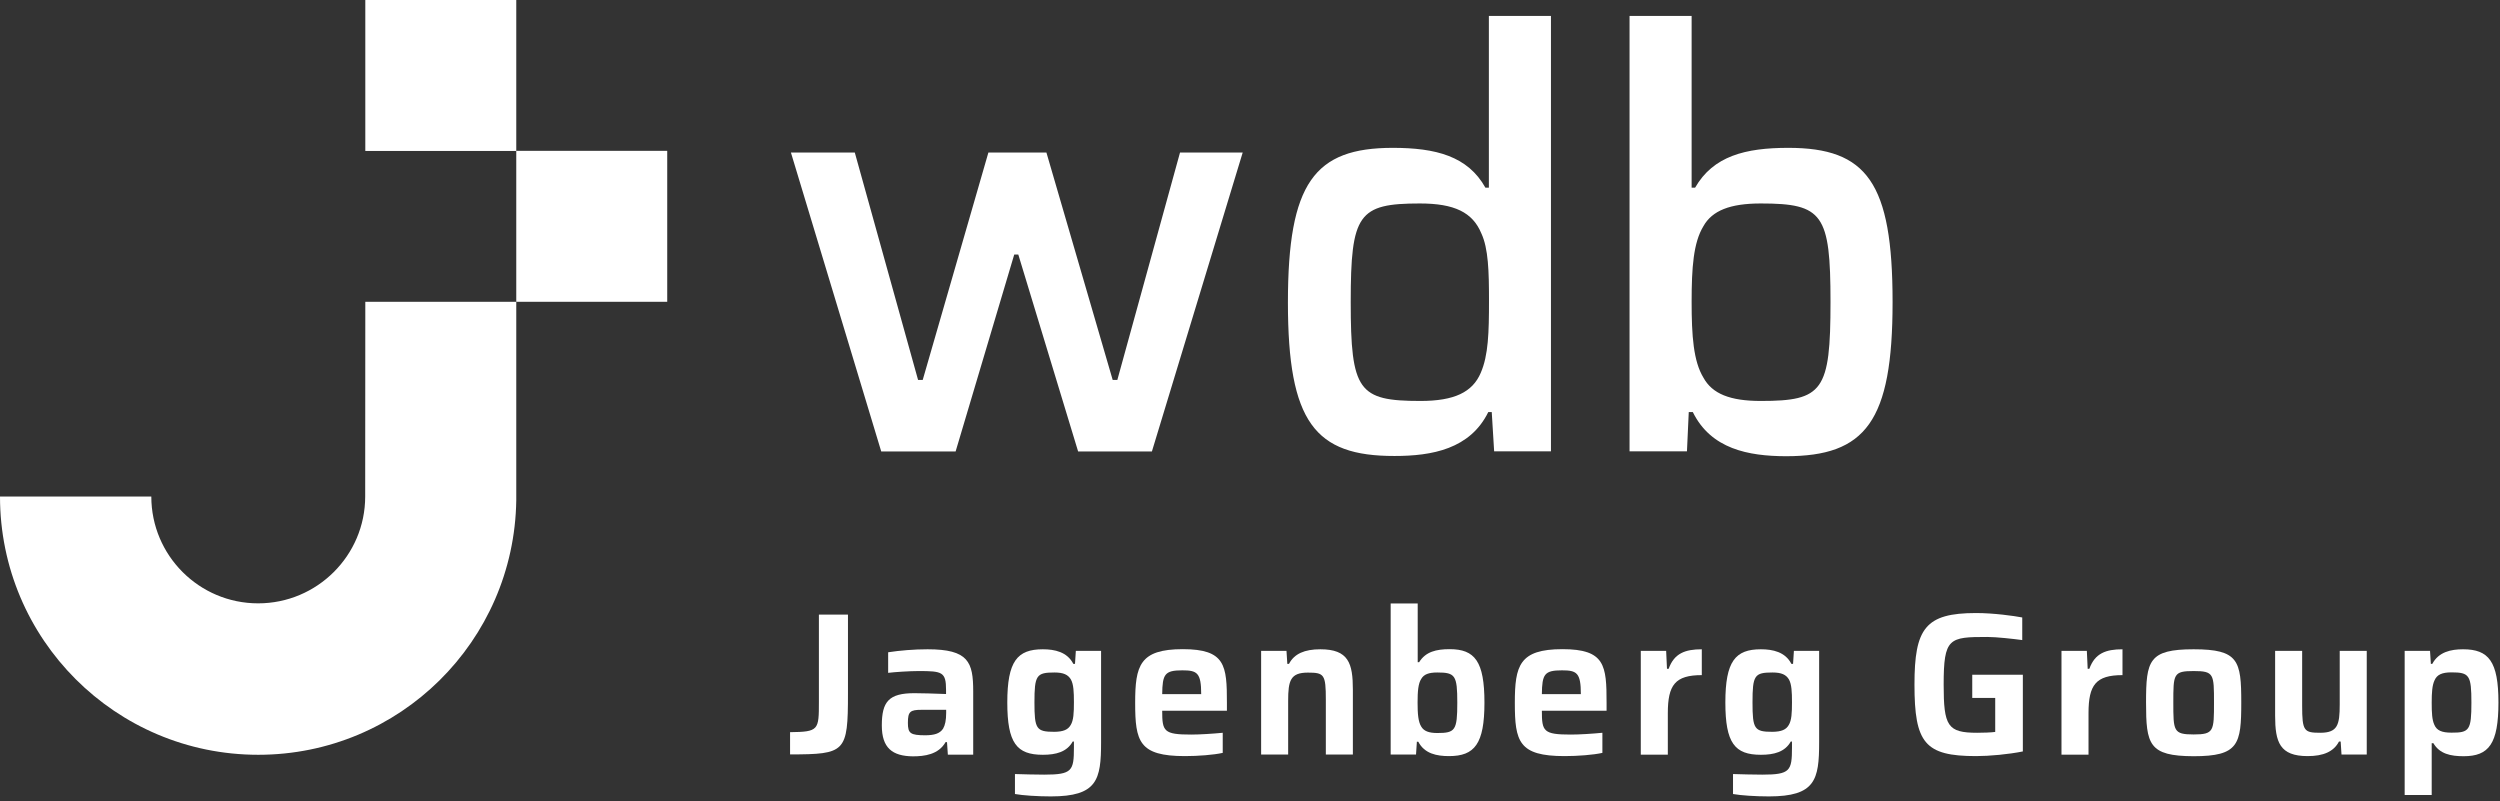 <?xml version="1.0" encoding="UTF-8"?>
<svg xmlns="http://www.w3.org/2000/svg" width="209" height="67" viewBox="0 0 209 67" fill="none">
  <rect x="0" y="0" width="209" height="67" fill="#333333" stroke="none"/>
  <path d="M66.05 61.21C68.45 61.18 68.46 61.04 68.46 58.66V51.38H70.89V57.99C70.89 62.9 70.69 63.06 66.05 63.07V61.21Z" fill="white"></path>
  <path d="M73.72 60.65C73.72 58.66 74.3 57.95 76.44 57.95C76.86 57.95 78.21 57.98 79.09 58.02V57.68C79.09 56.17 78.77 56.1 76.8 56.1C76.05 56.1 74.81 56.18 74.25 56.25V54.53C75.24 54.38 76.41 54.28 77.55 54.28C80.97 54.28 81.36 55.35 81.36 57.8V63.09H79.24L79.17 62.04H79.05C78.46 63.09 77.27 63.23 76.31 63.23C74.6 63.21 73.72 62.53 73.72 60.65ZM78.84 60.92C79.01 60.63 79.1 60.21 79.1 59.59V59.34H77.06C76.09 59.34 75.9 59.48 75.9 60.43C75.9 61.31 76.1 61.47 77.38 61.47C78.09 61.46 78.56 61.34 78.84 60.92Z" fill="white"></path>
  <path d="M84.85 66.38V64.71C85.53 64.73 86.55 64.76 87.3 64.76C89.63 64.76 89.78 64.44 89.78 62.5V61.99H89.68C89.19 62.87 88.27 63.1 87.18 63.1C85 63.1 84.21 62.13 84.21 58.73C84.21 55.28 85.04 54.28 87.18 54.28C88.17 54.28 89.22 54.5 89.73 55.5H89.87L89.94 54.41H92.05V62.06C92.05 65.2 91.73 66.58 87.85 66.58C86.76 66.58 85.5 66.5 84.85 66.38ZM89.51 60.61C89.75 60.22 89.78 59.59 89.78 58.71C89.78 57.84 89.75 57.21 89.53 56.81C89.29 56.4 88.9 56.22 88.15 56.22C86.64 56.22 86.48 56.46 86.48 58.72C86.48 60.95 86.63 61.18 88.15 61.18C88.9 61.17 89.29 61 89.51 60.61Z" fill="white"></path>
  <path d="M102.57 59.42H97.16C97.16 61.14 97.28 61.41 99.59 61.41C100.3 61.41 101.41 61.34 102.22 61.26V62.94C101.47 63.11 100.15 63.21 99.06 63.21C95.22 63.21 94.9 61.99 94.9 58.76C94.9 55.65 95.27 54.27 98.88 54.27C102.45 54.27 102.57 55.63 102.57 58.76V59.42ZM97.16 58.03H100.42C100.42 56.24 100.08 56.04 98.84 56.04C97.37 56.04 97.18 56.36 97.16 58.03Z" fill="white"></path>
  <path d="M105.43 54.41H107.55L107.62 55.5H107.76C108.2 54.65 109.07 54.28 110.38 54.28C112.74 54.28 113.1 55.45 113.1 57.66V63.08H110.84V58.49C110.84 56.38 110.7 56.23 109.34 56.23C107.88 56.23 107.69 56.89 107.69 58.59V63.08H105.43V54.41Z" fill="white"></path>
  <path d="M118.57 62.01H118.45L118.38 63.08H116.26V50.45H118.52V55.36H118.64C119.18 54.48 120.08 54.27 121.19 54.27C123.3 54.27 124.1 55.29 124.1 58.74C124.1 62.19 123.28 63.21 121.14 63.21C120.11 63.21 119.09 63.01 118.57 62.01ZM121.83 58.74C121.83 56.46 121.66 56.22 120.16 56.22C119.45 56.22 119.04 56.37 118.82 56.75C118.56 57.14 118.51 57.8 118.51 58.74C118.51 59.67 118.56 60.34 118.82 60.75C119.04 61.12 119.45 61.28 120.16 61.28C121.66 61.28 121.83 61.06 121.83 58.74Z" fill="white"></path>
  <path d="M134.31 59.42H128.9C128.9 61.14 129.02 61.41 131.33 61.41C132.04 61.41 133.15 61.34 133.96 61.26V62.94C133.21 63.11 131.89 63.21 130.8 63.21C126.96 63.21 126.64 61.99 126.64 58.76C126.64 55.65 127.01 54.27 130.62 54.27C134.19 54.27 134.31 55.63 134.31 58.76V59.42ZM128.9 58.03H132.16C132.16 56.24 131.82 56.04 130.58 56.04C129.11 56.04 128.92 56.36 128.9 58.03Z" fill="white"></path>
  <path d="M137.17 54.41H139.29L139.36 55.91H139.5C139.96 54.62 140.88 54.28 142.27 54.28V56.44C140.04 56.44 139.43 57.26 139.43 59.62V63.09H137.17V54.41Z" fill="white"></path>
  <path d="M144.88 66.38V64.71C145.56 64.73 146.58 64.76 147.33 64.76C149.66 64.76 149.81 64.44 149.81 62.5V61.99H149.71C149.22 62.87 148.3 63.1 147.21 63.1C145.03 63.1 144.24 62.13 144.24 58.73C144.24 55.28 145.07 54.28 147.21 54.28C148.2 54.28 149.25 54.5 149.76 55.5H149.9L149.97 54.41H152.08V62.06C152.08 65.2 151.76 66.58 147.88 66.58C146.79 66.58 145.53 66.5 144.88 66.38ZM149.54 60.61C149.78 60.22 149.81 59.59 149.81 58.71C149.81 57.84 149.78 57.21 149.56 56.81C149.32 56.4 148.93 56.22 148.18 56.22C146.67 56.22 146.51 56.46 146.51 58.72C146.51 60.95 146.66 61.18 148.18 61.18C148.93 61.17 149.32 61 149.54 60.61Z" fill="white"></path>
  <path d="M160.05 57.23C160.05 52.54 160.95 51.25 165.2 51.25C166.68 51.25 168.38 51.49 169.06 51.62V53.51C168.33 53.41 166.9 53.25 166.14 53.25C162.94 53.25 162.49 53.32 162.49 57.23C162.49 60.7 162.81 61.26 165.29 61.26C165.77 61.26 166.43 61.24 166.8 61.19V58.35H164.88V56.41H169.11V62.82C167.94 63.06 166.31 63.21 165.2 63.21C160.91 63.21 160.05 62.11 160.05 57.23Z" fill="white"></path>
  <path d="M172.34 54.41H174.46L174.53 55.91H174.67C175.13 54.62 176.05 54.28 177.44 54.28V56.44C175.21 56.44 174.6 57.26 174.6 59.62V63.09H172.34V54.41Z" fill="white"></path>
  <path d="M179.41 58.73C179.41 55.23 179.63 54.28 183.39 54.28C187.15 54.28 187.37 55.23 187.37 58.73C187.37 62.23 187.15 63.22 183.39 63.22C179.63 63.21 179.41 62.23 179.41 58.73ZM185.09 58.73C185.09 56.35 185.09 56.1 183.39 56.1C181.69 56.1 181.69 56.35 181.69 58.73C181.69 61.11 181.69 61.4 183.39 61.4C185.09 61.4 185.09 61.11 185.09 58.73Z" fill="white"></path>
  <path d="M190.2 59.83V54.41H192.46V59C192.46 61.11 192.61 61.26 193.97 61.26C195.43 61.26 195.6 60.6 195.6 58.9V54.41H197.86V63.08H195.75L195.68 61.99H195.54C195.1 62.84 194.23 63.21 192.92 63.21C190.58 63.21 190.2 62.04 190.2 59.83Z" fill="white"></path>
  <path d="M201.03 54.41H203.15L203.22 55.5H203.34C203.87 54.5 204.9 54.28 205.91 54.28C208.05 54.28 208.87 55.28 208.87 58.73C208.87 62.18 208.07 63.22 205.96 63.22C204.86 63.22 203.95 63.02 203.43 62.13H203.29V66.46H201.03V54.41ZM206.61 58.74C206.61 56.45 206.44 56.21 204.94 56.21C204.14 56.21 203.73 56.41 203.53 56.87C203.33 57.28 203.29 57.91 203.29 58.74C203.29 59.59 203.32 60.18 203.51 60.59C203.71 61.07 204.14 61.25 204.94 61.25C206.44 61.26 206.61 61.04 206.61 58.74Z" fill="white"></path>
  <path d="M43.16 25.23H30.54C30.54 25.23 30.53 41.46 30.53 41.51C30.53 46.44 26.51 50.44 21.58 50.44C16.65 50.44 12.65 46.44 12.65 41.51H0C0 53.43 9.66 63.1 21.59 63.1C33.41 63.1 42.99 53.6 43.16 41.83V25.23Z" fill="white"></path>
  <path d="M55.78 12.61H43.16V25.23H55.78V12.61Z" fill="white"></path>
  <path d="M43.16 0H30.54V12.62H43.16V0Z" fill="white"></path>
  <path d="M66.12 12.75H71.46L76.75 31.76H77.14L82.63 12.75H87.48L93.02 31.76H93.41L98.65 12.75H103.89L96.3 37.74H90.13L85.13 21.28H84.79L79.89 37.74H73.67L66.12 12.75Z" fill="white"></path>
  <path d="M107.67 25.29C107.67 15.29 109.88 12.36 116.44 12.36C120.02 12.36 122.71 13.05 124.18 15.69H124.47V1.33H129.66V37.73H124.91L124.71 34.45H124.42C122.9 37.54 119.72 38.12 116.58 38.12C109.92 38.13 107.67 35.29 107.67 25.29ZM123.79 31.17C124.43 29.7 124.48 27.79 124.48 25.14C124.48 22.69 124.43 20.78 123.84 19.51C123.11 17.75 121.59 17.01 118.7 17.01C113.56 17.01 112.92 17.89 112.92 25.24C112.92 32.69 113.56 33.52 118.75 33.52C121.58 33.52 123.1 32.79 123.79 31.17Z" fill="white"></path>
  <path d="M141.52 34.45H141.18L141.03 37.73H136.23V1.33H141.42V15.69H141.71C143.23 13.04 145.92 12.36 149.5 12.36C156.07 12.36 158.22 15.25 158.22 25.25C158.22 35.25 155.97 38.14 149.3 38.14C146.17 38.13 143.04 37.54 141.52 34.45ZM153.03 25.24C153.03 17.89 152.39 17.01 147.2 17.01C144.65 17.01 143.13 17.6 142.4 18.92C141.57 20.29 141.42 22.35 141.42 25.24C141.42 28.08 141.57 30.19 142.4 31.56C143.14 32.93 144.65 33.52 147.2 33.52C152.4 33.52 153.03 32.69 153.03 25.24Z" fill="white"></path>
</svg>
